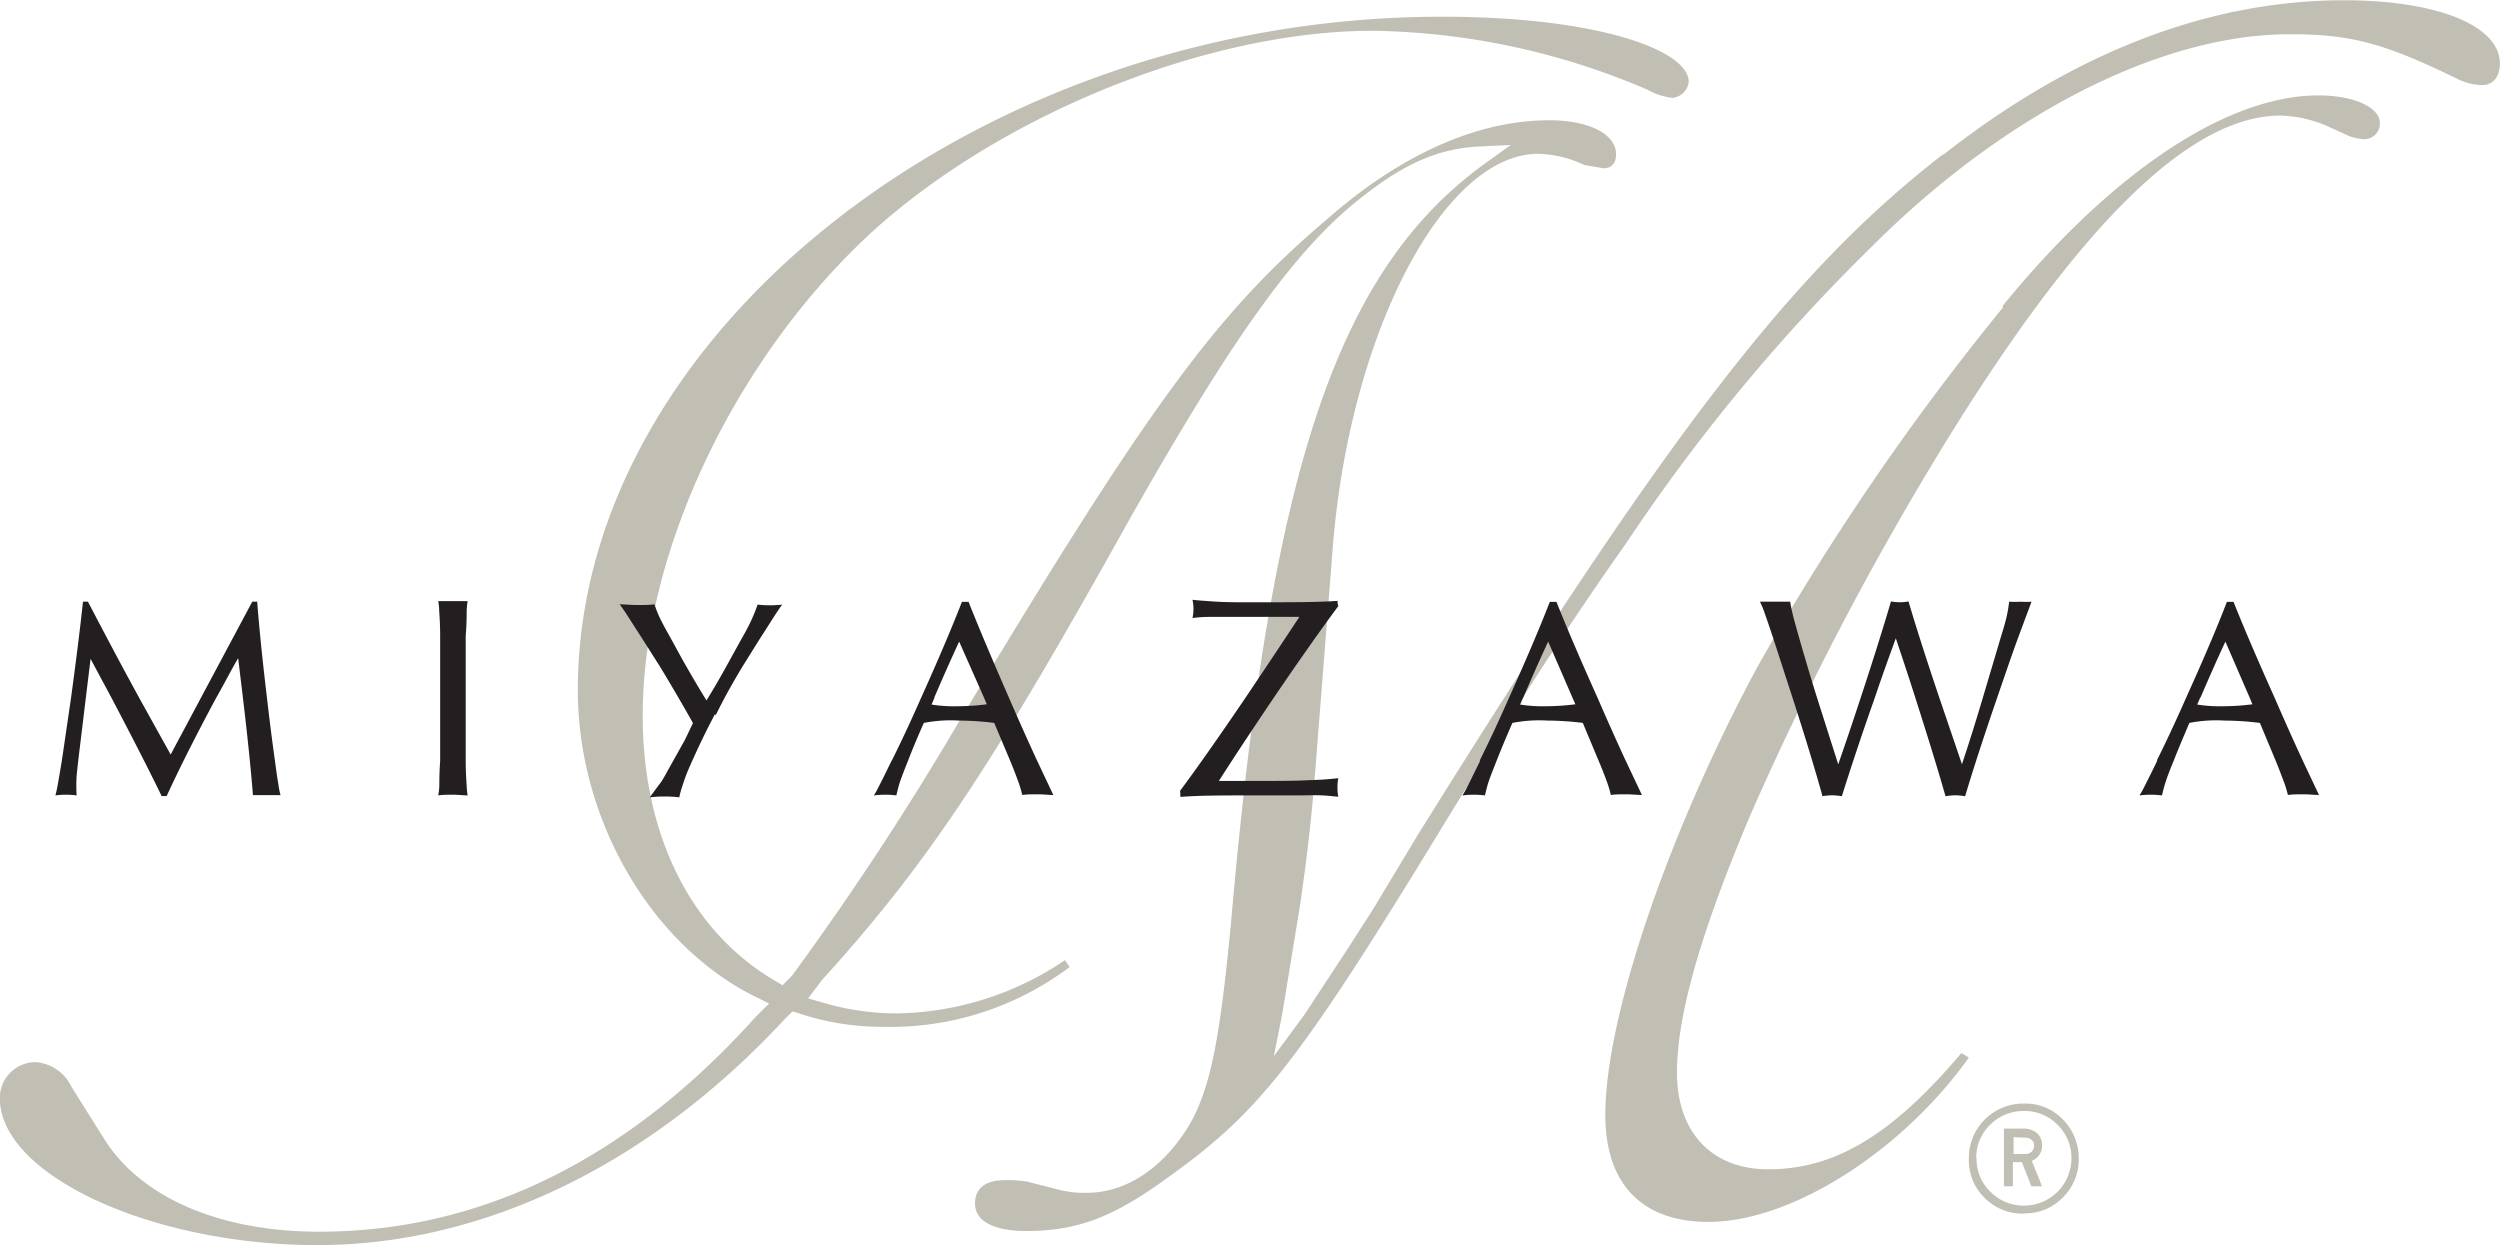 <svg id="Layer_1" data-name="Layer 1" xmlns="http://www.w3.org/2000/svg" viewBox="0 0 181.07 90.19"><defs><style>.cls-1{fill:#c1beb4;}.cls-2{fill:#231f20;}</style></defs><title>miyazawa-logo</title><path class="cls-1" d="M381.27,198.59h0C370.41,207,361.5,218.51,343.15,248L340,253.24l-1.81,2.82L335,260.92l-2.21,3,.6-3,1.31-8c.36-2.52.77-5.59,1.05-9.15l1.31-16.7c1.23-15.46,8-28.51,14.89-28.51a8.3,8.3,0,0,1,3.33.81l1.4.24c.57,0,.9-.37.9-1,0-1.48-1.95-2.48-4.85-2.48-5.2,0-10.78,2.49-16.12,7.2-8,6.77-12.93,13.55-26.57,36.27a217.52,217.52,0,0,1-12.14,18.48l-.32.32-.37.38-.45-.27c-6.15-3.54-9.68-10.57-9.68-19.26,0-11.83,6.69-25.93,16.66-35.08,9.47-8.56,24.38-14.52,36.23-14.52a52.11,52.11,0,0,1,19.89,4.27,4.77,4.77,0,0,0,1.82.59,1.32,1.32,0,0,0,1.16-1.16c0-2.32-6.68-4.72-17.87-4.72-33.34,0-62.59,22.79-62.59,48.78,0,9.41,5.36,18.57,13,22.27l.86.42-.95.94c-9.27,10.33-19.92,15.59-31.64,15.59-7.06,0-12.69-2.37-15.43-6.49l-2.51-4a3.13,3.13,0,0,0-2.58-1.79,2.59,2.59,0,0,0-2.61,2.61c0,5.57,11,10.64,23,10.64s24.06-5.81,33.84-16.36l.57-.57.39.12a19,19,0,0,0,6.11,1A21.59,21.59,0,0,0,318,257.46c-.15-.23-.19-.27-.33-.5a22.33,22.33,0,0,1-12.16,3.86A19,19,0,0,1,300,260l-.94-.27,1-1.32c7.59-8.38,12.14-15.19,22.18-33.2,7.62-13.48,12.21-19.84,16.89-23.48,3.12-2.48,5.6-3.55,8.53-3.7l2.29-.11-1.86,1.34c-10.73,7.76-15.55,22.15-18.4,55-.8,8.36-1.46,11.71-2.84,14.32-1.85,3.29-4.67,5.23-7.57,5.23a7.36,7.36,0,0,1-2.32-.29l-2.05-.52a9.26,9.26,0,0,0-1.68-.1c-.63,0-2.08.16-2.08,1.68,0,1.7,2.29,2,3.65,2,3.84,0,6.46-1,10.79-4.22,6.07-4.39,9-8.09,18.37-23.35,6.89-11.33,10.48-16.75,14.36-22.26a134.18,134.18,0,0,1,17.72-21.41c9.65-9.66,21-15.44,30.32-15.44,4.43,0,6.81.63,12.13,3.22a4.16,4.16,0,0,0,1.81.46c.95,0,1.29-.8,1.29-1.56,0-2.74-4.53-4.58-11.29-4.58-9.78,0-19.55,3.76-29,11.17m4.31,11.07h0a184.44,184.44,0,0,0-17.81,26.07c-6.45,12-11,25.32-11,32.42,0,5,2.65,7.75,7.47,7.75,6,0,14-5.09,18.86-11.9l-.54-.33,0,0c-5,5.91-9.14,8.42-14,8.42-4.07,0-6.6-2.68-6.6-7,0-4.15,1.69-10.08,5.32-18.67A223.17,223.17,0,0,1,381.72,219c9.7-15.62,17.54-23.21,24-23.21a9.17,9.17,0,0,1,3.54.84l1.47.67a4.11,4.11,0,0,0,1,.2,1.13,1.13,0,0,0,1.17-1.17c0-1.13-1.87-2-4.45-2-6.63,0-15,5.57-22.89,15.27" transform="translate(-240.53 -187.42)"/><path class="cls-1" d="M387.09,275.32a3.86,3.86,0,0,1-2.81-1.13,3.8,3.8,0,0,1-1.15-2.84,3.94,3.94,0,0,1,4-4,3.75,3.75,0,0,1,2.84,1.18,4,4,0,0,1,1.12,2.8,3.86,3.86,0,0,1-1.15,2.82,3.8,3.8,0,0,1-2.82,1.15m-3.43-4a3.3,3.3,0,0,0,1,2.44,3.37,3.37,0,0,0,2.44,1,3.43,3.43,0,0,0,3.43-3.42,3.35,3.35,0,0,0-1-2.43,3.31,3.31,0,0,0-2.46-1,3.37,3.37,0,0,0-2.43,1,3.27,3.27,0,0,0-1,2.45m2,2v-4.18H387a1.56,1.56,0,0,1,1.07.33,1.13,1.13,0,0,1,.36.88,1.16,1.16,0,0,1-.74,1.13l.74,1.84h-.77l-.69-1.75h-.65v1.75Zm.7-3.56V271h.84a.63.63,0,0,0,.48-.18.64.64,0,0,0,.17-.42.51.51,0,0,0-.19-.42.68.68,0,0,0-.47-.16Z" transform="translate(-240.53 -187.42)"/><path class="cls-2" d="M246.38,241c-.15,1.21-.25,2.08-.3,2.62a11.51,11.51,0,0,0,0,1.41,6,6,0,0,0-.77-.05,5.74,5.74,0,0,0-.77.05c.05-.17.11-.43.17-.76s.16-.93.3-1.76l.66-4.51q.57-4.19.87-7h.36c1,1.91,2.23,4.26,3.77,7.07l2.22,4L258.8,231h.36q.21,2.81.71,7c.19,1.65.38,3.15.57,4.49.11.85.2,1.45.26,1.78a4.87,4.87,0,0,0,.15.74c-.3,0-.64,0-1,0l-1,0q-.22-2.8-.72-7l-.35-2.92h0c-.52.88-1,1.84-1.59,2.87-1.51,2.81-2.7,5.18-3.59,7.12h-.36c-.93-1.91-2.13-4.26-3.61-7.07l-1.54-2.87h0l-.35,2.88Z" transform="translate(-240.53 -187.42)"/><path class="cls-2" d="M272.41,242.51c0-1.35,0-2.85,0-4.51s0-3.19,0-4.52c0-.87-.05-1.48-.07-1.81a4.12,4.12,0,0,0-.07-.71c.32,0,.67,0,1.07,0s.75,0,1.06,0a5.49,5.49,0,0,0-.07.71c0,.33,0,.94-.07,1.81,0,1.34,0,2.85,0,4.51s0,3.19,0,4.52c0,.87.05,1.48.07,1.82a5.29,5.29,0,0,0,.07.7c-.31,0-.67-.05-1.06-.05s-.75,0-1.07.05a4.85,4.85,0,0,0,.08-.71c0-.33,0-.94.06-1.81" transform="translate(-240.53 -187.42)"/><path class="cls-2" d="M305.12,242.51q1-2,2.08-4.45,1.89-4.19,3-7.05h.48c.75,1.89,1.74,4.23,2.95,7,.72,1.66,1.39,3.15,2,4.47l1.19,2.52c-.33,0-.71-.05-1.13-.05s-.79,0-1.12.05c-.08-.35-.19-.7-.3-1s-.31-.84-.58-1.49l-1.15-2.73a21.24,21.24,0,0,0-2.56-.17,10.12,10.12,0,0,0-2.54.17q-.65,1.46-1.14,2.73c-.24.6-.42,1.07-.54,1.4s-.21.71-.31,1.12a6.67,6.67,0,0,0-1.63,0,5.08,5.08,0,0,0,.36-.65c.18-.33.48-.95.93-1.87m3.11-4.57-.22.51a10.65,10.65,0,0,0,2,.12,16.56,16.56,0,0,0,2-.14l-.2-.48L310,233.89h0c-.56,1.21-1.16,2.55-1.8,4.05" transform="translate(-240.53 -187.42)"/><path class="cls-2" d="M326,244.7q1.92-2.59,4.64-6.6,2.35-3.49,4-6h-4.38q-1.06,0-2.07,0c-.68,0-1.1.06-1.29.08a3.15,3.15,0,0,0,0-1.32c.41.05,1,.09,1.62.13s1.25.05,1.74.05h1.9c2.11,0,3.85,0,5.25-.1l0,.19.05.19q-1.93,2.6-4.65,6.6-2.37,3.51-4,6.06l2.4,0h.93c1.14,0,2.24,0,3.32-.06a20.22,20.22,0,0,0,2-.14,3.44,3.44,0,0,0-.06.68,3.23,3.23,0,0,0,.06.66c-.18,0-.56-.06-1.15-.09s-1.18,0-1.78,0l-3.36,0c-2.06,0-3.78,0-5.15.11l0-.2Z" transform="translate(-240.53 -187.42)"/><path class="cls-2" d="M347.7,242.51q1-2,2.08-4.45,1.89-4.19,3-7.05h.48q1.13,2.84,3,7,1.08,2.49,2,4.47l1.19,2.52c-.33,0-.71-.05-1.13-.05s-.79,0-1.12.05c-.08-.35-.19-.7-.3-1s-.31-.84-.59-1.49l-1.14-2.73a21.39,21.39,0,0,0-2.56-.17,10.12,10.12,0,0,0-2.54.17q-.64,1.46-1.14,2.73c-.24.6-.42,1.07-.54,1.4s-.21.71-.31,1.12a6.67,6.67,0,0,0-1.63,0,5.08,5.08,0,0,0,.36-.65c.18-.33.48-.95.93-1.87m3.11-4.57-.22.51a10.65,10.65,0,0,0,2,.12,16.9,16.9,0,0,0,2-.14l-.21-.48-1.76-4.06h0c-.56,1.21-1.16,2.55-1.8,4.05" transform="translate(-240.53 -187.42)"/><path class="cls-2" d="M372.52,245.05q-.79-2.84-2.13-7l-1.47-4.53c-.31-.93-.53-1.56-.65-1.89A6.47,6.47,0,0,0,368,231c.32,0,.68,0,1.1,0s.77,0,1.09,0q.06.4.18.9c.08.34.23.87.44,1.62.39,1.36.84,2.89,1.37,4.58l1.49,4.68h0q.72-2.07,1.59-4.71c.93-2.82,1.67-5.19,2.23-7.09a3.39,3.39,0,0,0,1.27,0c.56,1.9,1.32,4.27,2.27,7.09l1.6,4.7h0q.69-2.05,1.47-4.67l1.36-4.58c.19-.6.32-1.07.4-1.41s.14-.7.19-1.11a6.56,6.56,0,0,0,.82,0,6.22,6.22,0,0,0,.8,0l-.94,2.52c-.49,1.33-1,2.84-1.58,4.52q-1.44,4.2-2.29,7.05a5.15,5.15,0,0,0-.7-.07,5.4,5.4,0,0,0-.72.07c-.54-1.9-1.27-4.26-2.17-7.08-.51-1.61-1-3.07-1.43-4.36h0c-.47,1.29-1,2.75-1.54,4.36-1,2.82-1.77,5.18-2.37,7.08a5,5,0,0,0-.71-.07,5.27,5.27,0,0,0-.71.07" transform="translate(-240.53 -187.42)"/><path class="cls-2" d="M396.74,242.51q1-2,2.08-4.45c1.26-2.79,2.27-5.14,3-7.05h.48q1.13,2.84,3,7,1.08,2.49,2,4.47l1.19,2.52c-.34,0-.71-.05-1.13-.05s-.79,0-1.12.05c-.09-.35-.19-.7-.31-1s-.31-.84-.58-1.49l-1.14-2.73a21.39,21.39,0,0,0-2.56-.17,10.17,10.17,0,0,0-2.55.17c-.42,1-.8,1.88-1.13,2.73-.25.6-.43,1.07-.54,1.4s-.22.71-.31,1.12a6.67,6.67,0,0,0-1.63,0,6.84,6.84,0,0,0,.36-.65c.17-.33.48-.95.93-1.87m3.11-4.57-.22.51a10.65,10.65,0,0,0,2,.12,16.72,16.72,0,0,0,2-.14l-.2-.48-1.76-4.06h0c-.56,1.21-1.16,2.55-1.8,4.05" transform="translate(-240.53 -187.42)"/><path class="cls-2" d="M292.32,239.13c-.77,1.47-1.19,2.35-1.89,3.93a11.92,11.92,0,0,0-.46,1.24,6.2,6.2,0,0,0-.24.87,8.6,8.6,0,0,0-1.07-.06,8.49,8.49,0,0,0-1.07.06c.31-.42.56-.77.74-1s.4-.64.63-1.06l1.16-2.07.6-1.25c-.6-1.07-1.52-2.66-2.39-4.09l-1.27-2-1.22-1.9c-.22-.33-.37-.53-.43-.61.36,0,.78.05,1.26.05s.89,0,1.26-.05a8.38,8.38,0,0,0,.43,1.06c.16.34.43.82.78,1.45l.76,1.39q1,1.77,1.8,3.06v0c.5-.81,1.06-1.77,1.66-2.87l.86-1.56c.32-.55.55-1,.71-1.34a11.8,11.8,0,0,0,.47-1.17,8,8,0,0,0,.9.05,7.8,7.8,0,0,0,.89-.05c-.07.08-.21.28-.43.61s-.63,1-1.22,1.9l-1.18,1.89c-.8,1.31-1.5,2.6-2,3.63" transform="translate(-240.53 -187.42)"/></svg>